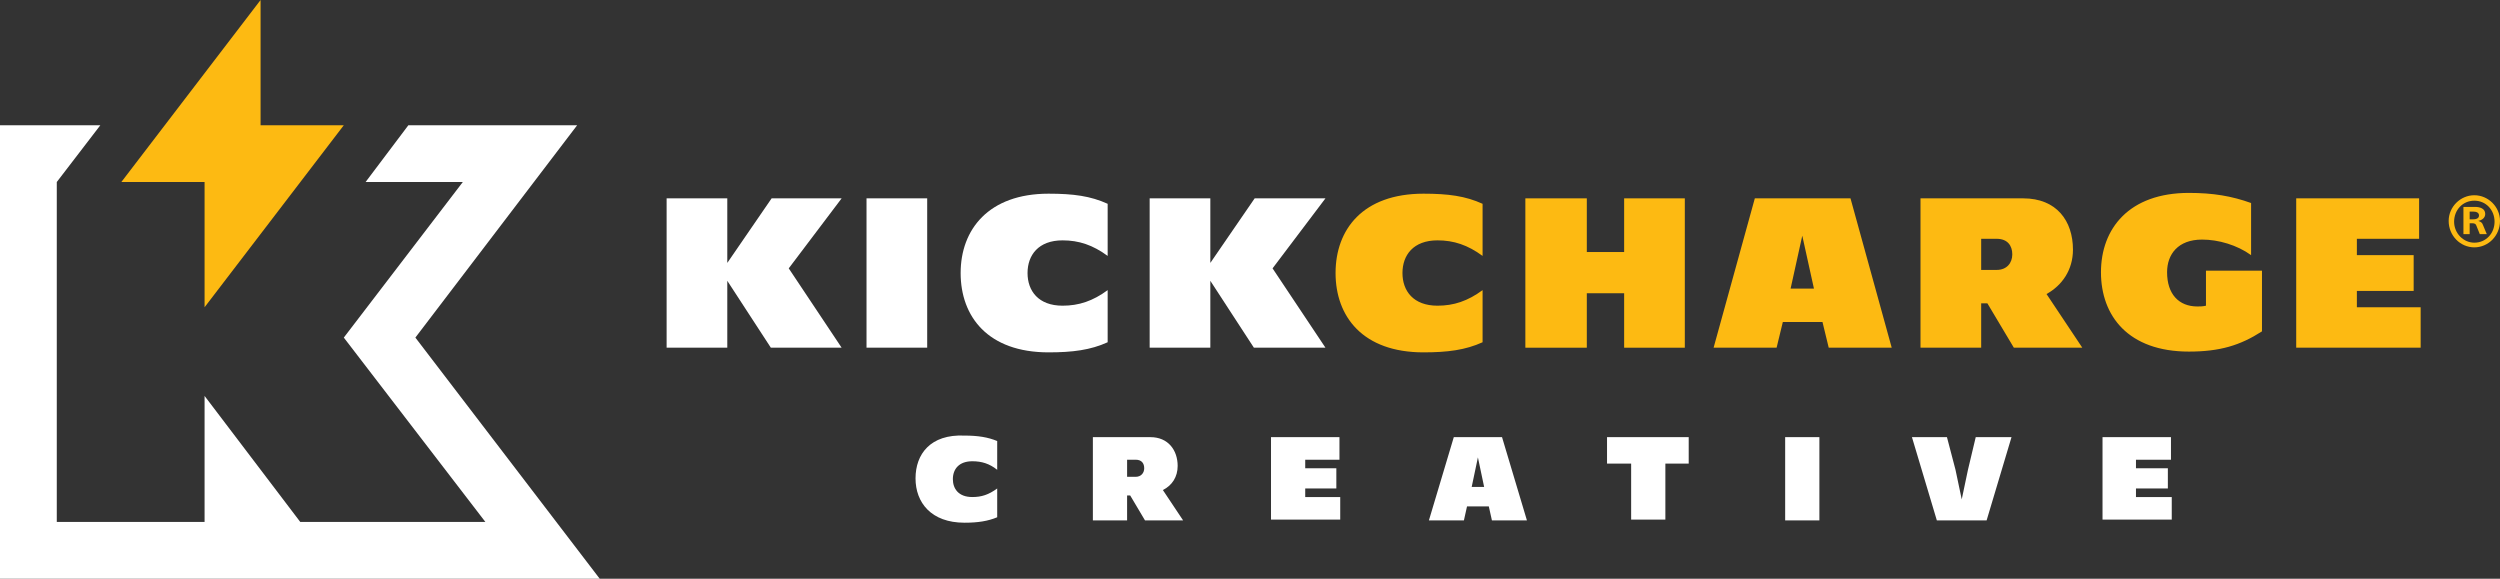 <svg xmlns="http://www.w3.org/2000/svg" viewBox="0 0 321.4 74.4" xml:space="preserve"><rect x="0" y="0" width="321.4" height="74.4" fill="#333333" stroke="none"/><path fill="#FFF" d="M111.4 25.5h7.8v19.2h-7.8zM99.2 25.5l-5.7 8.3v-8.3h-7.8v19.2h7.8v-8.6l5.6 8.6h9.1l-6.8-10.2 6.8-9z"/><path fill="#FDBA12" d="M208.8 32.4H204v-6.9h-7.9v19.2h7.9v-7h4.8v7h7.8V25.5h-7.8z"/><path fill="#FFF" d="m161.3 25.5-5.7 8.3v-8.3h-7.8v19.2h7.8v-8.6l5.6 8.6h9.2l-6.8-10.2 6.8-9z"/><path fill="#FDBA12" d="M303 39.5v-2.1h7.3v-4.6H303v-2.1h8v-5.2h-15.8v19.2h16v-5.2zM266.5 32.1c0-3.7-2.1-6.6-6.4-6.6h-13.2v19.2h7.8V39h.8l3.4 5.7h8.8l-4.6-6.9c2-1.1 3.4-3.1 3.4-5.7zm-11.8-1.4h2c1.4 0 2 .9 2 2s-.7 2-2 2h-2v-4zM225.6 25.5l-5.3 19.2h8.1l.8-3.3h5.1l.8 3.3h8.1l-5.3-19.2h-12.3zm4.6 11.6 1.5-6.8 1.5 6.8h-3z"/><path fill="#FFF" d="M123.5 35.1c0 5.6 3.5 10.2 11.3 10.2 3.1 0 5.4-.3 7.6-1.3v-6.7c-1.9 1.4-3.7 2-5.8 2-3.1 0-4.5-1.9-4.5-4.2 0-2.3 1.4-4.2 4.5-4.2 2.1 0 3.9.6 5.8 2v-6.7c-2.2-1-4.4-1.3-7.6-1.3-7.7 0-11.3 4.6-11.3 10.2z"/><path fill="#FDBA12" d="M171.7 35.1c0 5.6 3.5 10.2 11.3 10.2 3.1 0 5.4-.3 7.6-1.3v-6.7c-1.9 1.4-3.7 2-5.8 2-3.1 0-4.5-1.9-4.5-4.2 0-2.3 1.4-4.2 4.5-4.2 2.1 0 3.9.6 5.8 2v-6.7c-2.2-1-4.4-1.3-7.6-1.3-7.8 0-11.3 4.6-11.3 10.2zM283.6 34.8v4.5c-.4.1-.8.1-1.1.1-2.4 0-3.9-1.6-3.9-4.4 0-2.3 1.4-4.2 4.5-4.2 2.1 0 4.5.7 6.3 2v-6.7c-2.5-.9-4.9-1.3-8-1.3-7.7 0-11.3 4.6-11.3 10.2s3.5 10.2 11.3 10.2c4 0 6.6-.8 9.4-2.6v-7.8h-7.2z"/><g fill="#FFF"><path d="M229.5 56.2h4.4v10.7h-4.4zM167.8 63.9v-1.1h4v-2.6h-4v-1.1h4.4v-2.9h-8.8v10.6h8.9v-2.9zM274.6 63.9v-1.1h4.1v-2.6h-4.1v-1.1h4.5v-2.9h-8.8v10.6h8.9v-2.9zM151.4 59.9c0-2-1.2-3.7-3.5-3.7h-7.4v10.7h4.4v-3.2h.4l1.9 3.2h4.9l-2.6-3.9c1.2-.6 1.9-1.7 1.9-3.1zm-6.5-.8h1.1c.8 0 1.1.5 1.1 1.1 0 .6-.4 1.1-1.1 1.1h-1.1v-2.2zM186.9 56.2l-3.2 10.7h4.5l.4-1.8h2.8l.4 1.8h4.5l-3.2-10.7h-6.2zm2.3 6.4.8-3.8.8 3.8h-1.6zM250.3 56.2h-4.5l3.2 10.7h6.4l3.2-10.7H254l-1 4.2-.8 3.8-.8-3.8-1.1-4.2zM117.7 61.5c0 3.1 2 5.7 6.3 5.7 1.7 0 3-.2 4.2-.7v-3.7c-1.1.8-2 1.1-3.2 1.1-1.8 0-2.5-1.1-2.5-2.3 0-1.3.8-2.3 2.5-2.3 1.2 0 2.2.3 3.2 1.1v-3.7c-1.2-.5-2.5-.7-4.2-.7-4.4-.2-6.3 2.4-6.3 5.5zM217.1 56.2h-10.5v3.4h3.1v7.2h4.4v-7.2h3z"/></g><path fill="#FDBA12" d="M44.2 16.1H33.5V0L15.6 23.4h10.7v16.1z"/><path fill="#FFF" d="m53.4 43.4 20.8-27.3H52.5L47 23.4h12.5l-15.3 20 18.2 23.7H38.6L26.3 50.9v16.2h-19V23.4l5.6-7.3H0v58.3h77.1z"/><path fill="#FDBA12" d="M318.1 31.8c-1.8 0-3.3-1.5-3.3-3.4 0-1.8 1.5-3.3 3.3-3.3 1.8 0 3.3 1.5 3.3 3.3 0 1.9-1.5 3.4-3.3 3.4zm0-6c-1.5 0-2.6 1.2-2.6 2.7 0 1.5 1.2 2.7 2.6 2.7 1.5 0 2.6-1.2 2.6-2.7 0-1.5-1.1-2.7-2.6-2.7zm.7 4.3-.4-1c-.1-.3-.2-.4-.6-.4h-.3v1.4h-.8v-3.5h1.5c.6 0 1.3.2 1.3.9 0 .5-.4.8-.9.9.3.1.5.2.6.5l.5 1.2h-.9zm-.9-2.9h-.4v1h.4c.4 0 .8-.1.8-.5s-.4-.5-.8-.5z"/></svg>